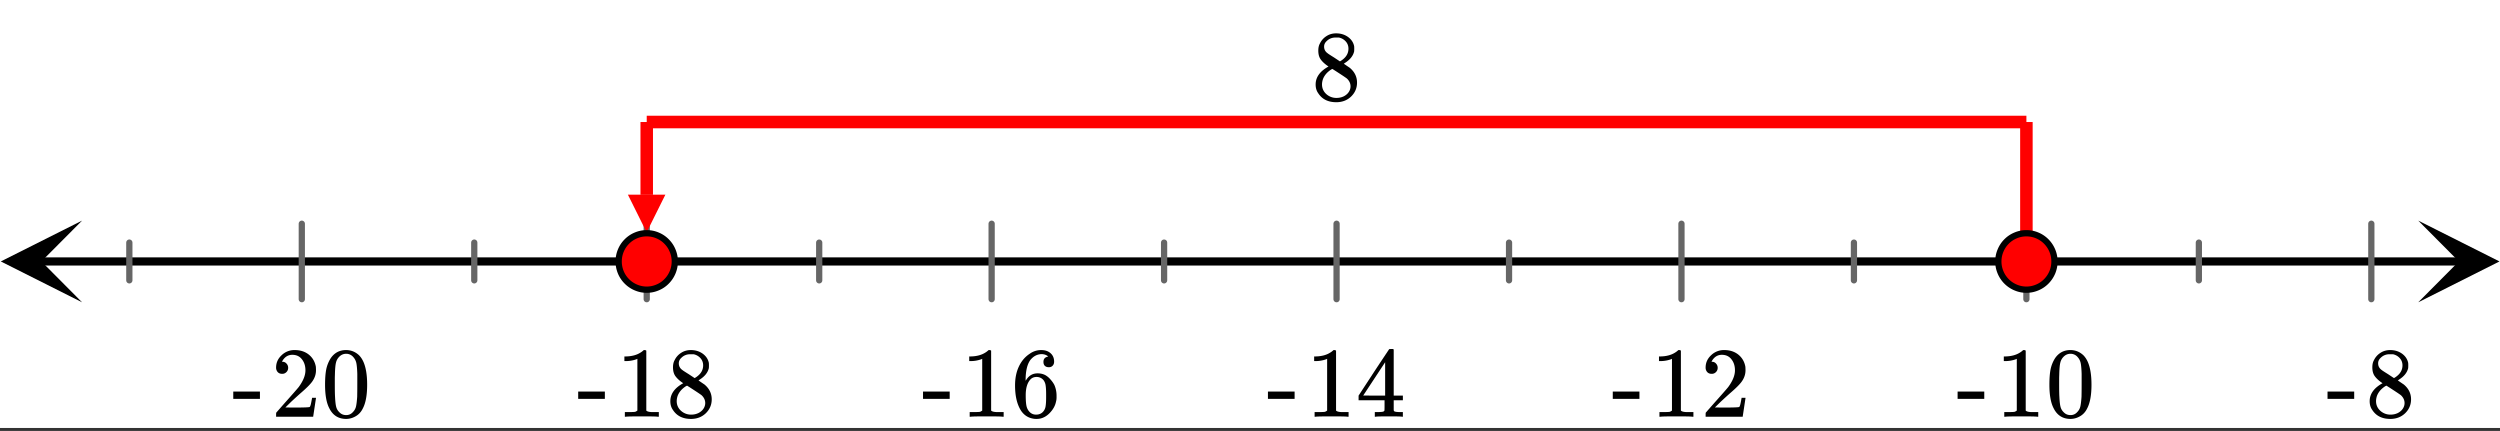 <svg xmlns="http://www.w3.org/2000/svg" xmlns:xlink="http://www.w3.org/1999/xlink" width="449.28" height="77.44" viewBox="0 0 336.96 58.08"><rect x="0" y="0" width="336.96" height="58.08" fill="#333333" stroke="none"/><defs><symbol overflow="visible" id="e"><path d="M.14-2.406v-.985h3.594v.985zm0 0"/></symbol><symbol overflow="visible" id="f"><path d="M2.313-4.516c-.438-.289-.778-.593-1.016-.906-.242-.312-.36-.723-.36-1.234 0-.383.07-.707.22-.969.195-.406.488-.734.874-.984.383-.25.82-.375 1.313-.375.613 0 1.144.164 1.594.484.445.324.722.734.828 1.234.007.055.015.164.015.329 0 .199-.008.328-.015.39-.137.594-.547 1.11-1.235 1.547l-.156.11c.5.343.758.523.781.53.664.544 1 1.215 1 2.016 0 .73-.265 1.356-.797 1.875-.53.508-1.199.766-2 .766C2.254.297 1.441-.11.922-.922c-.23-.32-.344-.71-.344-1.172 0-.976.578-1.785 1.735-2.422zM5-6.922c0-.383-.125-.71-.375-.984a1.69 1.69 0 0 0-.922-.516h-.437c-.48 0-.883.164-1.204.485-.23.21-.343.453-.343.734 0 .387.164.695.5.922.039.043.328.23.86.562l.78.516c.008-.008.067-.047.172-.11a2.95 2.95 0 0 0 .25-.187C4.758-5.883 5-6.36 5-6.922zM1.437-2.109c0 .523.192.96.579 1.312a2.01 2.01 0 0 0 1.359.516c.363 0 .695-.07 1-.219.3-.156.531-.36.688-.61.144-.226.218-.472.218-.734 0-.383-.156-.726-.468-1.031-.075-.07-.45-.328-1.125-.766l-.407-.265C3.133-4 3.02-4.07 2.937-4.125l-.109-.063-.156.079c-.563.367-.938.812-1.125 1.343-.074.243-.11.461-.11.657zm0 0"/></symbol><symbol overflow="visible" id="g"><path d="M5.61 0c-.157-.031-.872-.047-2.141-.047C2.207-.047 1.5-.03 1.344 0h-.157v-.625h.344c.52 0 .86-.008 1.016-.031.07-.008.18-.067.328-.172v-6.969c-.023 0-.059.016-.11.047a4.134 4.134 0 0 1-1.39.25h-.25v-.625h.25c.758-.02 1.39-.188 1.89-.5a2.46 2.46 0 0 0 .422-.313c.008-.03.063-.046.157-.046a.36.36 0 0 1 .234.078v8.078c.133.137.43.203.89.203h.798V0zm0 0"/></symbol><symbol overflow="visible" id="h"><path d="M1.297-7.89c.5-.727 1.187-1.094 2.062-1.094.657 0 1.227.226 1.72.671.25.243.456.547.624.922.332.75.5 1.778.5 3.079 0 1.398-.195 2.46-.578 3.187-.25.523-.621.902-1.11 1.14a2.534 2.534 0 0 1-1.14.282c-1.031 0-1.79-.473-2.266-1.422-.386-.727-.578-1.79-.578-3.188 0-.832.051-1.519.156-2.062a4.48 4.48 0 0 1 .61-1.516zm3.031-.157a1.24 1.24 0 0 0-.953-.437c-.375 0-.7.148-.969.437-.199.211-.336.465-.406.766-.074.293-.121.797-.14 1.515 0 .063-.008.246-.016.547v.735c0 .855.008 1.453.031 1.796.031.637.082 1.09.156 1.36.07.273.207.508.406.703.25.273.563.406.938.406.363 0 .664-.133.906-.406.196-.195.332-.43.407-.703.07-.27.128-.723.171-1.36.008-.343.016-.94.016-1.796v-.735-.547c-.023-.718-.07-1.222-.14-1.515-.075-.301-.212-.555-.407-.766zm0 0"/></symbol><symbol overflow="visible" id="i"><path d="M1.484-5.781c-.25 0-.449-.078-.593-.235a.872.872 0 0 1-.22-.609c0-.645.243-1.195.735-1.656a2.46 2.46 0 0 1 1.766-.703c.77 0 1.41.21 1.922.625.508.418.82.964.937 1.64.008.168.016.32.016.453 0 .524-.156 1.012-.469 1.47-.25.374-.758.89-1.516 1.546-.324.281-.777.695-1.359 1.234l-.781.766 1.016.016c1.414 0 2.164-.024 2.25-.079.039-.007.085-.101.14-.28.031-.095.094-.4.188-.923v-.03h.53v.03l-.374 2.47V0h-5v-.25c0-.188.008-.29.031-.313.008-.007.383-.437 1.125-1.28.977-1.095 1.61-1.813 1.89-2.157.602-.82.907-1.57.907-2.25 0-.594-.156-1.086-.469-1.484-.312-.407-.746-.61-1.297-.61-.523 0-.945.235-1.265.703-.024.032-.047.079-.078.141a.274.274 0 0 0-.047.078c0 .012.02.016.062.016a.68.68 0 0 1 .547.25.801.801 0 0 1 .219.562c0 .23-.078.422-.235.578a.76.76 0 0 1-.578.235zm0 0"/></symbol><symbol overflow="visible" id="j"><path d="M6.234 0c-.125-.031-.71-.047-1.75-.047-1.074 0-1.671.016-1.796.047h-.126v-.625h.422c.383-.008.618-.031.704-.063a.286.286 0 0 0 .171-.14c.008-.008.016-.25.016-.719v-.672h-3.5v-.625l2.031-3.11A431.58 431.58 0 0 1 4.5-9.108c.02-.008.113-.016.281-.016h.25l.078.078v6.203h1.235v.625H5.109V-.89a.25.25 0 0 0 .079.157c.07.062.328.101.765.109h.39V0zm-2.28-2.844v-4.5L1-2.859l1.469.015zm0 0"/></symbol><symbol overflow="visible" id="k"><path d="M5.031-8.11c-.199-.195-.48-.304-.843-.328-.625 0-1.153.274-1.579.813-.418.586-.625 1.492-.625 2.719L2-4.86l.11-.172c.363-.54.859-.813 1.484-.813.414 0 .781.09 1.094.266a2.6 2.6 0 0 1 .64.547c.219.242.395.492.531.75.196.449.297.933.297 1.453v.234c0 .211-.027.403-.078.578-.105.532-.383 1.032-.828 1.5-.387.407-.82.66-1.297.766a2.688 2.688 0 0 1-.547.047c-.168 0-.32-.016-.453-.047-.668-.125-1.2-.484-1.594-1.078C.83-1.66.563-2.79.563-4.218c0-.97.171-1.817.515-2.548.344-.726.82-1.296 1.438-1.703a2.62 2.62 0 0 1 1.562-.515c.531 0 .953.14 1.266.421.32.282.484.665.484 1.141 0 .23-.07.414-.203.547-.125.137-.297.203-.516.203-.218 0-.398-.062-.53-.187-.126-.125-.188-.301-.188-.532 0-.406.21-.644.64-.718zm-.593 3.235a1.18 1.18 0 0 0-.97-.484c-.335 0-.605.105-.812.312C2.22-4.597 2-3.883 2-2.907c0 .794.05 1.345.156 1.657.094.273.242.5.453.688.22.187.477.28.782.28.457 0 .804-.171 1.046-.515.133-.187.22-.41.25-.672.04-.258.063-.64.063-1.14v-.422c0-.508-.023-.895-.063-1.156a1.566 1.566 0 0 0-.25-.688zm0 0"/></symbol><clipPath id="a"><path d="M0 0h336.96v57.664H0zm0 0"/></clipPath><clipPath id="b"><path d="M.11 29.734H12V41H.11zm0 0"/></clipPath><clipPath id="c"><path d="M325.938 29.734h11.023V41h-11.024zm0 0"/></clipPath><clipPath id="d"><path d="M84 26.234h5.684V32H84zm0 0"/></clipPath></defs><g clip-path="url(#a)" fill="#fff"><path d="M0 0h337v58.414H0zm0 0"/><path d="M0 0h337v58.414H0zm0 0"/></g><path d="M7.313 46.8h435.374" transform="scale(.749 .753)" fill="none" stroke-width="1.462" stroke="#000"/><g clip-path="url(#b)"><path d="M11.063 29.734L.108 35.238l10.954 5.508-5.477-5.508zm0 0"/></g><g clip-path="url(#c)"><path d="M325.938 29.734l10.953 5.504-10.954 5.508 5.477-5.508zm0 0"/></g><path d="M426.726 40.05V53.55M395.69 43.427v6.75M364.655 40.05V53.55m-31.036-10.122v6.75M302.584 40.05V53.55m-31.03-10.122v6.75M240.517 40.05V53.55m-31.036-10.122v6.75M178.447 40.05V53.55m-31.03-10.122v6.75M116.38 40.05V53.55M85.345 43.427v6.75M54.31 40.05V53.55M23.274 43.427v6.75" transform="scale(.749 .753)" fill="none" stroke-width="1.125" stroke-linecap="round" stroke-linejoin="round" stroke="#666"/><path d="M364.655 21.84V46.8M116.38 21.84v13.033" transform="scale(.749 .753)" fill="none" stroke-width="2.25" stroke="red"/><g clip-path="url(#d)"><path d="M89.684 26.234l-2.528 5.082-2.527-5.082zm0 0" fill="red"/></g><path d="M364.655 21.84H116.38" transform="scale(.749 .753)" fill="none" stroke-width="2.25" stroke="red"/><path d="M369.704 46.8a5.04 5.04 0 0 1-.38 1.935 5.123 5.123 0 0 1-1.096 1.634 4.954 4.954 0 0 1-1.638 1.094c-.62.26-1.268.39-1.935.39-.668 0-1.315-.13-1.93-.39a5.024 5.024 0 0 1-2.733-2.729 4.949 4.949 0 0 1-.386-1.934c0-.67.125-1.313.386-1.93a4.992 4.992 0 0 1 1.09-1.64 4.923 4.923 0 0 1 1.643-1.094 4.928 4.928 0 0 1 1.93-.384c.667 0 1.314.124 1.935.384a4.954 4.954 0 0 1 1.638 1.094c.47.472.834 1.017 1.095 1.64.256.617.381 1.26.381 1.93zm0 0M121.43 46.8a5.045 5.045 0 0 1-1.481 3.569 4.85 4.85 0 0 1-1.638 1.094c-.616.26-1.263.39-1.93.39-.673 0-1.315-.13-1.935-.39a4.954 4.954 0 0 1-1.638-1.094 4.957 4.957 0 0 1-1.096-1.634 5.04 5.04 0 0 1-.38-1.935c0-.67.125-1.313.38-1.93a4.926 4.926 0 0 1 1.096-1.64 4.954 4.954 0 0 1 1.638-1.094 4.953 4.953 0 0 1 1.935-.384c.667 0 1.314.124 1.93.384a4.85 4.85 0 0 1 1.638 1.094c.474.472.84 1.017 1.095 1.64a5 5 0 0 1 .386 1.93zm0 0" transform="scale(.749 .753)" fill="red" stroke-width="1.125" stroke="#000"/><use xlink:href="#e" x="313.574" y="56.167"/><use xlink:href="#f" x="318.816" y="56.167"/><use xlink:href="#e" x="263.714" y="56.167"/><use xlink:href="#g" x="268.956" y="56.167"/><use xlink:href="#h" x="275.696" y="56.167"/><use xlink:href="#e" x="217.236" y="56.167"/><use xlink:href="#g" x="222.479" y="56.167"/><use xlink:href="#i" x="229.219" y="56.167"/><use xlink:href="#e" x="170.758" y="56.167"/><use xlink:href="#g" x="176.001" y="56.167"/><use xlink:href="#j" x="182.741" y="56.167"/><use xlink:href="#e" x="124.269" y="56.167"/><use xlink:href="#g" x="129.511" y="56.167"/><use xlink:href="#k" x="136.251" y="56.167"/><use xlink:href="#e" x="77.791" y="56.167"/><g><use xlink:href="#g" x="83.033" y="56.167"/><use xlink:href="#f" x="89.773" y="56.167"/></g><g><use xlink:href="#e" x="31.301" y="56.167"/></g><g><use xlink:href="#i" x="36.543" y="56.167"/><use xlink:href="#h" x="43.283" y="56.167"/></g><g><use xlink:href="#f" x="176.749" y="13.48"/></g></svg>